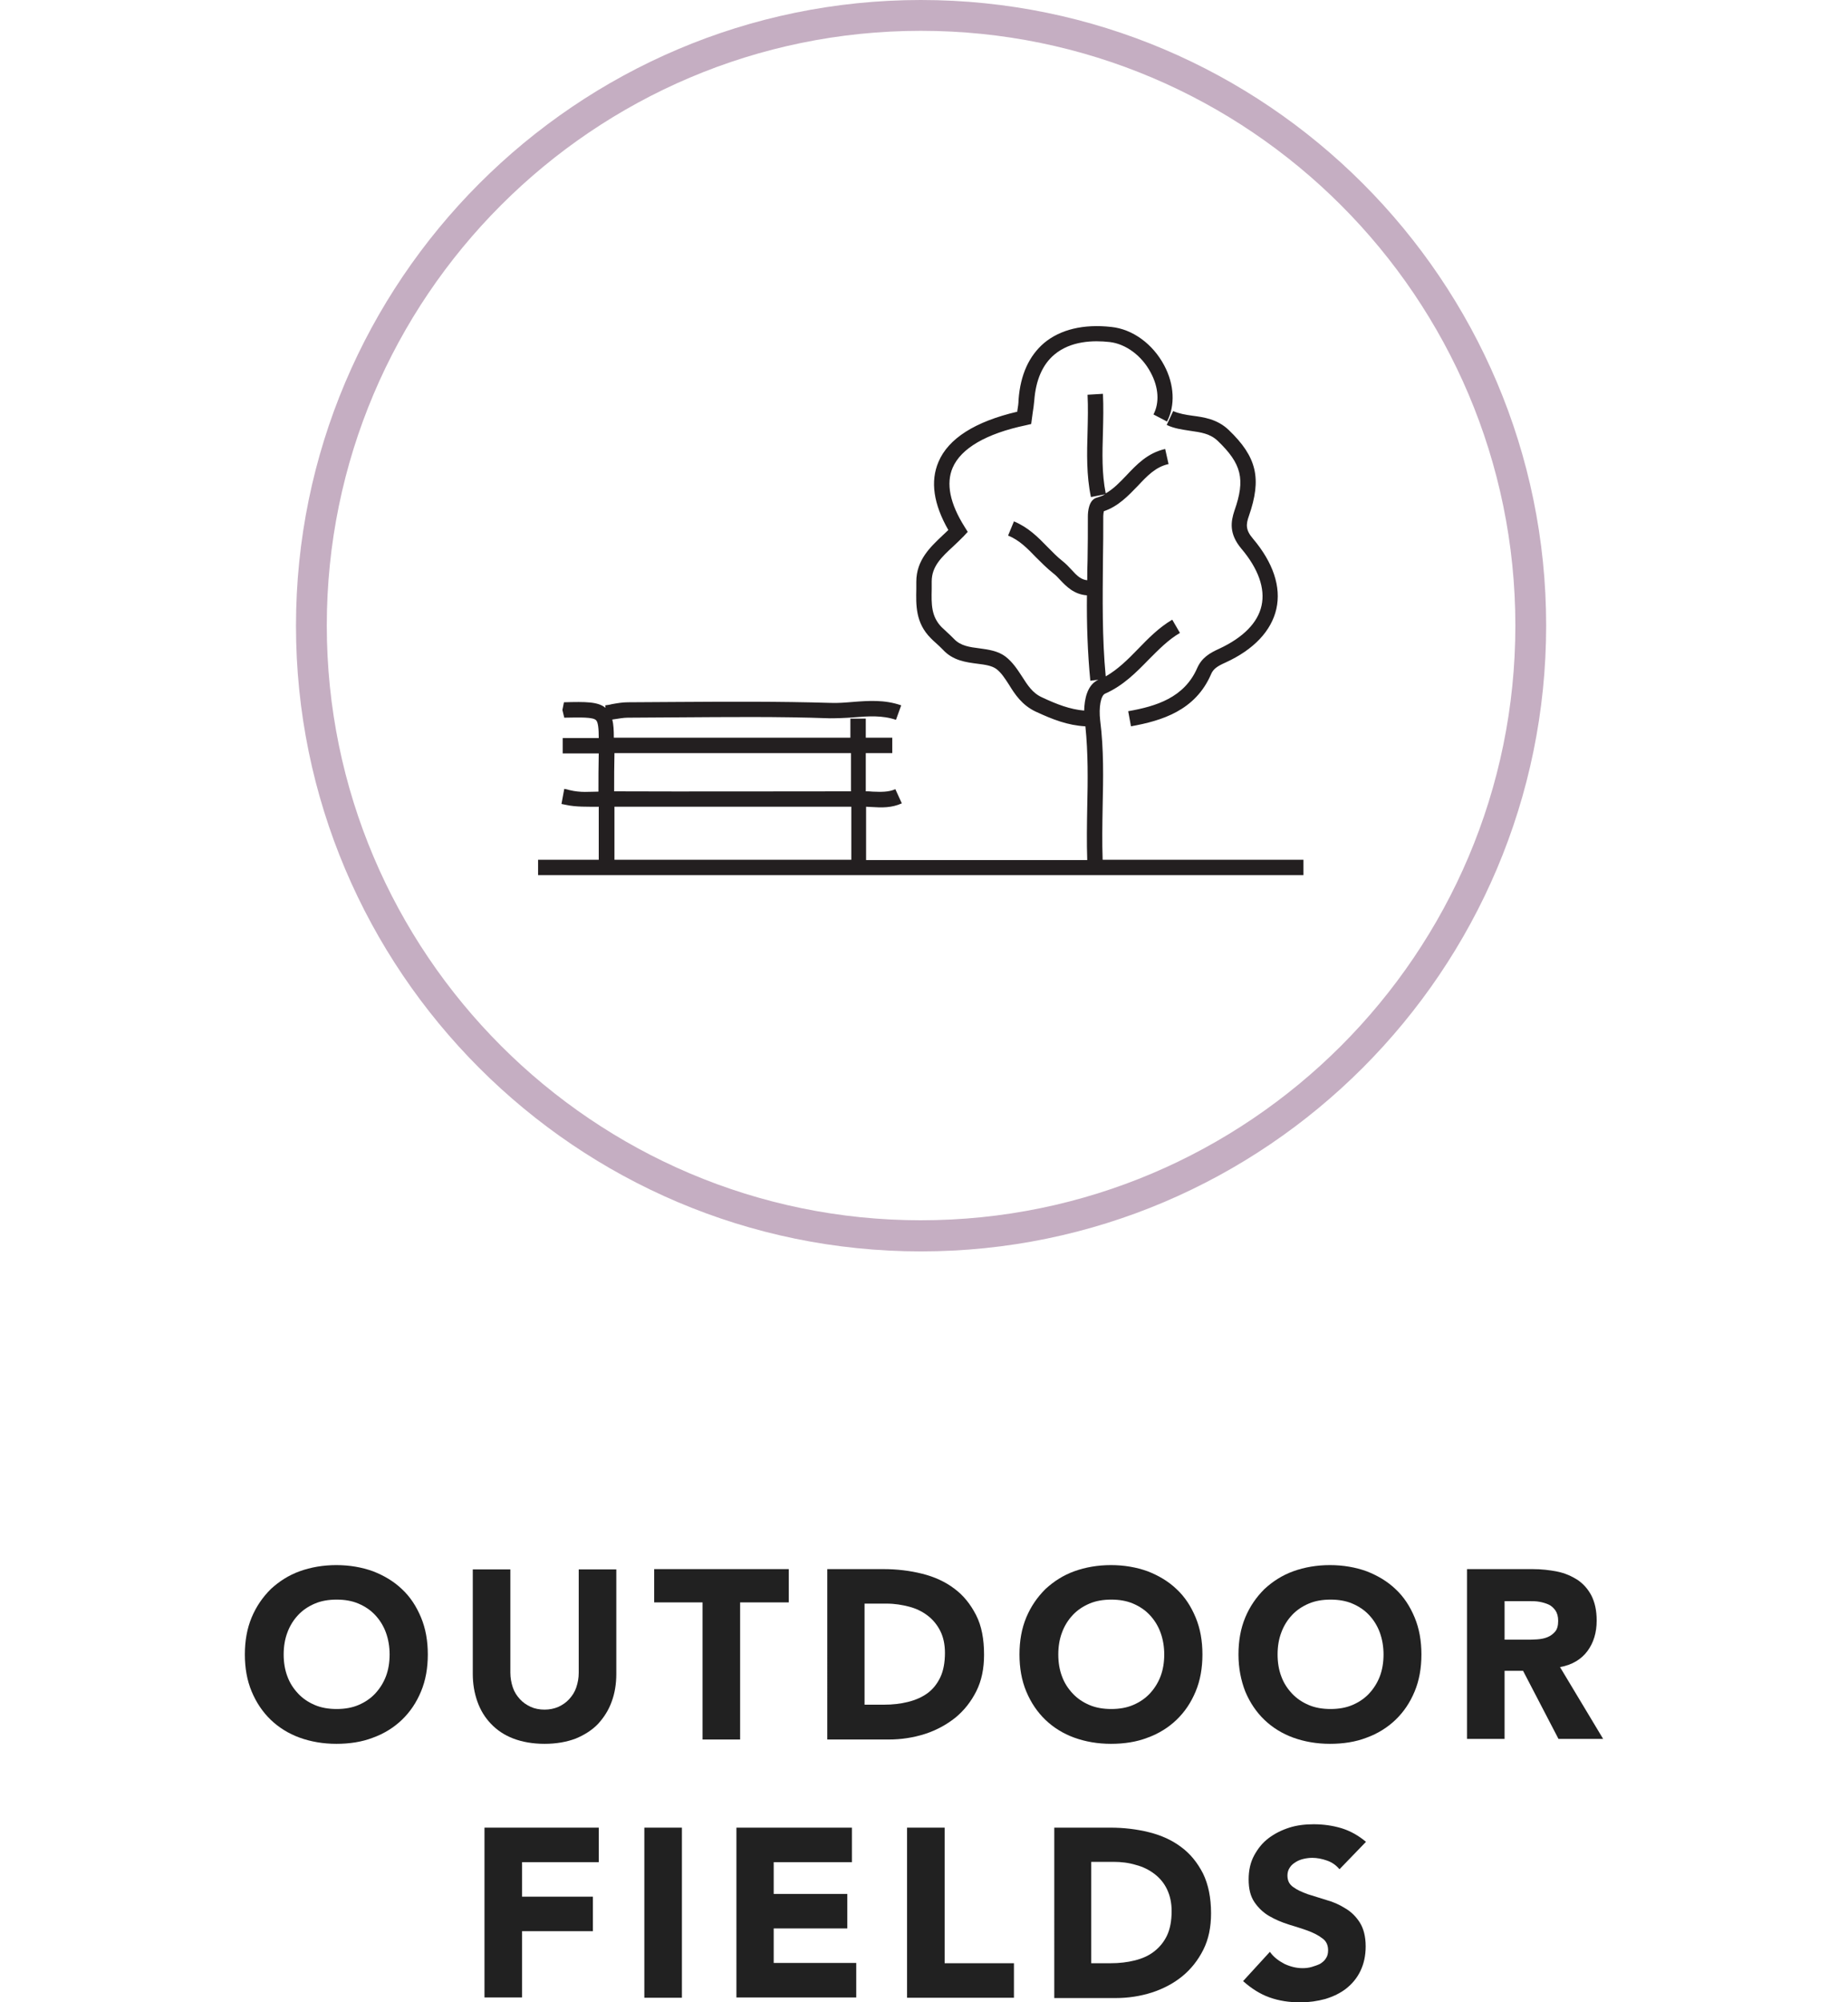 <?xml version="1.0" encoding="UTF-8"?> <svg xmlns="http://www.w3.org/2000/svg" xmlns:xlink="http://www.w3.org/1999/xlink" version="1.1" id="Layer_1" x="0px" y="0px" viewBox="0 0 60 64.97" style="enable-background:new 0 0 60 64.97;" xml:space="preserve"> <style type="text/css"> .st0{fill:#212121;} .st1{fill:#C5AEC2;} .st2{fill:#231F20;} .st3{fill:#333132;} .st4{clip-path:url(#SVGID_00000093892206338497226540000007878952493734183591_);} </style> <g> <g> <path class="st0" d="M7.95,53.69c0-0.44,0.07-0.84,0.22-1.2c0.15-0.36,0.36-0.66,0.62-0.92c0.27-0.25,0.58-0.45,0.94-0.58 c0.36-0.13,0.76-0.2,1.19-0.2s0.83,0.07,1.19,0.2c0.36,0.14,0.68,0.33,0.94,0.58c0.27,0.25,0.47,0.56,0.62,0.92 c0.15,0.36,0.22,0.76,0.22,1.2c0,0.44-0.07,0.84-0.22,1.2c-0.15,0.36-0.35,0.66-0.62,0.92c-0.26,0.25-0.58,0.45-0.94,0.58 c-0.36,0.14-0.76,0.2-1.19,0.2s-0.83-0.07-1.19-0.2c-0.36-0.13-0.68-0.33-0.94-0.58c-0.26-0.25-0.47-0.56-0.62-0.92 C8.02,54.53,7.95,54.13,7.95,53.69z M9.21,53.69c0,0.26,0.04,0.5,0.12,0.71c0.08,0.22,0.2,0.4,0.35,0.56 c0.15,0.16,0.33,0.28,0.54,0.37c0.21,0.09,0.45,0.13,0.71,0.13c0.26,0,0.5-0.04,0.71-0.13c0.21-0.09,0.39-0.21,0.54-0.37 c0.15-0.16,0.27-0.35,0.35-0.56s0.12-0.45,0.12-0.71c0-0.25-0.04-0.49-0.12-0.71s-0.2-0.41-0.35-0.57 c-0.15-0.16-0.33-0.28-0.54-0.37c-0.21-0.09-0.45-0.13-0.71-0.13c-0.26,0-0.5,0.04-0.71,0.13c-0.21,0.09-0.39,0.21-0.54,0.37 c-0.15,0.16-0.27,0.35-0.35,0.57C9.25,53.19,9.21,53.43,9.21,53.69z"></path> <path class="st0" d="M20.01,54.32c0,0.33-0.05,0.63-0.15,0.9c-0.1,0.28-0.25,0.51-0.44,0.72c-0.19,0.2-0.44,0.36-0.73,0.48 c-0.29,0.11-0.63,0.17-1.01,0.17c-0.38,0-0.72-0.06-1.01-0.17s-0.53-0.27-0.73-0.48s-0.34-0.44-0.44-0.72 c-0.1-0.28-0.15-0.58-0.15-0.9v-3.39h1.22v3.35c0,0.17,0.03,0.33,0.08,0.48s0.13,0.27,0.23,0.38c0.1,0.11,0.22,0.19,0.35,0.25 s0.29,0.09,0.45,0.09s0.31-0.03,0.45-0.09c0.13-0.06,0.25-0.14,0.35-0.25c0.1-0.11,0.18-0.23,0.23-0.38 c0.05-0.15,0.08-0.3,0.08-0.48v-3.35h1.22V54.32z"></path> <path class="st0" d="M22.82,52h-1.58v-1.08h4.37V52h-1.58v4.45h-1.22V52z"></path> <path class="st0" d="M26.85,50.92h1.83c0.44,0,0.86,0.05,1.26,0.15s0.75,0.26,1.04,0.48c0.3,0.22,0.53,0.51,0.71,0.86 s0.26,0.78,0.26,1.29c0,0.45-0.08,0.84-0.25,1.18s-0.4,0.63-0.68,0.86c-0.29,0.23-0.62,0.41-0.99,0.53 c-0.38,0.12-0.77,0.18-1.18,0.18h-1.99V50.92z M28.07,55.32h0.63c0.28,0,0.54-0.03,0.78-0.09c0.24-0.06,0.45-0.15,0.63-0.28 c0.18-0.13,0.32-0.31,0.42-0.52s0.15-0.48,0.15-0.79c0-0.27-0.05-0.51-0.15-0.71s-0.24-0.37-0.41-0.5 c-0.17-0.13-0.37-0.23-0.6-0.29c-0.23-0.06-0.47-0.1-0.73-0.1h-0.72V55.32z"></path> <path class="st0" d="M33.1,53.69c0-0.44,0.07-0.84,0.22-1.2c0.15-0.36,0.36-0.66,0.62-0.92c0.27-0.25,0.58-0.45,0.94-0.58 c0.36-0.13,0.76-0.2,1.19-0.2s0.83,0.07,1.19,0.2c0.36,0.14,0.68,0.33,0.94,0.58c0.27,0.25,0.47,0.56,0.62,0.92 c0.15,0.36,0.22,0.76,0.22,1.2c0,0.44-0.07,0.84-0.22,1.2c-0.15,0.36-0.35,0.66-0.62,0.92c-0.26,0.25-0.58,0.45-0.94,0.58 c-0.36,0.14-0.76,0.2-1.19,0.2s-0.83-0.07-1.19-0.2c-0.36-0.13-0.68-0.33-0.94-0.58c-0.26-0.25-0.47-0.56-0.62-0.92 C33.17,54.53,33.1,54.13,33.1,53.69z M34.36,53.69c0,0.26,0.04,0.5,0.12,0.71c0.08,0.22,0.2,0.4,0.35,0.56 c0.15,0.16,0.33,0.28,0.54,0.37c0.21,0.09,0.45,0.13,0.71,0.13c0.26,0,0.5-0.04,0.71-0.13c0.21-0.09,0.39-0.21,0.54-0.37 c0.15-0.16,0.27-0.35,0.35-0.56s0.12-0.45,0.12-0.71c0-0.25-0.04-0.49-0.12-0.71s-0.2-0.41-0.35-0.57 c-0.15-0.16-0.33-0.28-0.54-0.37c-0.21-0.09-0.45-0.13-0.71-0.13c-0.26,0-0.5,0.04-0.71,0.13c-0.21,0.09-0.39,0.21-0.54,0.37 c-0.15,0.16-0.27,0.35-0.35,0.57C34.4,53.19,34.36,53.43,34.36,53.69z"></path> <path class="st0" d="M40.21,53.69c0-0.44,0.07-0.84,0.22-1.2c0.15-0.36,0.36-0.66,0.62-0.92c0.27-0.25,0.58-0.45,0.94-0.58 c0.36-0.13,0.76-0.2,1.19-0.2s0.83,0.07,1.19,0.2c0.36,0.14,0.68,0.33,0.94,0.58c0.27,0.25,0.47,0.56,0.62,0.92 c0.15,0.36,0.22,0.76,0.22,1.2c0,0.44-0.07,0.84-0.22,1.2c-0.15,0.36-0.35,0.66-0.62,0.92c-0.26,0.25-0.58,0.45-0.94,0.58 c-0.36,0.14-0.76,0.2-1.19,0.2s-0.83-0.07-1.19-0.2c-0.36-0.13-0.68-0.33-0.94-0.58c-0.26-0.25-0.47-0.56-0.62-0.92 C40.29,54.53,40.21,54.13,40.21,53.69z M41.48,53.69c0,0.26,0.04,0.5,0.12,0.71c0.08,0.22,0.2,0.4,0.35,0.56 c0.15,0.16,0.33,0.28,0.54,0.37c0.21,0.09,0.45,0.13,0.71,0.13c0.26,0,0.5-0.04,0.71-0.13c0.21-0.09,0.39-0.21,0.54-0.37 c0.15-0.16,0.27-0.35,0.35-0.56s0.12-0.45,0.12-0.71c0-0.25-0.04-0.49-0.12-0.71s-0.2-0.41-0.35-0.57 c-0.15-0.16-0.33-0.28-0.54-0.37c-0.21-0.09-0.45-0.13-0.71-0.13c-0.26,0-0.5,0.04-0.71,0.13c-0.21,0.09-0.39,0.21-0.54,0.37 c-0.15,0.16-0.27,0.35-0.35,0.57C41.52,53.19,41.48,53.43,41.48,53.69z"></path> <path class="st0" d="M47.62,50.92h2.14c0.28,0,0.55,0.03,0.8,0.08s0.47,0.15,0.66,0.27c0.19,0.13,0.34,0.3,0.45,0.51 c0.11,0.22,0.17,0.48,0.17,0.81c0,0.39-0.1,0.72-0.3,0.99c-0.2,0.27-0.5,0.45-0.89,0.52l1.4,2.33H50.6l-1.15-2.21h-0.6v2.21h-1.22 V50.92z M48.84,53.21h0.72c0.11,0,0.22,0,0.35-0.01s0.23-0.03,0.33-0.07s0.18-0.1,0.25-0.18c0.07-0.08,0.1-0.2,0.1-0.35 c0-0.14-0.03-0.25-0.09-0.34c-0.06-0.08-0.13-0.15-0.22-0.19c-0.09-0.04-0.19-0.07-0.3-0.09s-0.23-0.02-0.33-0.02h-0.8V53.21z"></path> </g> <g> <path class="st0" d="M15.73,59.31h3.71v1.12h-2.49v1.12h2.3v1.12h-2.3v2.15h-1.22V59.31z"></path> <path class="st0" d="M20.92,59.31h1.22v5.52h-1.22V59.31z"></path> <path class="st0" d="M23.91,59.31h3.75v1.12h-2.54v1.03h2.39v1.12h-2.39v1.12h2.68v1.12h-3.89V59.31z"></path> <path class="st0" d="M29.45,59.31h1.22v4.4h2.25v1.12h-3.47V59.31z"></path> <path class="st0" d="M34.22,59.31h1.83c0.44,0,0.86,0.05,1.26,0.15c0.4,0.1,0.75,0.26,1.04,0.48c0.3,0.22,0.53,0.51,0.71,0.86 c0.17,0.35,0.26,0.78,0.26,1.29c0,0.45-0.08,0.84-0.25,1.18c-0.17,0.34-0.4,0.63-0.68,0.86s-0.62,0.41-0.99,0.53 c-0.38,0.12-0.77,0.18-1.18,0.18h-1.99V59.31z M35.43,63.71h0.63c0.28,0,0.54-0.03,0.78-0.09c0.24-0.06,0.45-0.15,0.63-0.29 s0.32-0.31,0.42-0.52s0.15-0.48,0.15-0.79c0-0.27-0.05-0.5-0.15-0.71s-0.24-0.37-0.41-0.5c-0.17-0.13-0.37-0.23-0.6-0.29 c-0.23-0.07-0.47-0.1-0.73-0.1h-0.72V63.71z"></path> <path class="st0" d="M43.49,60.66c-0.1-0.12-0.23-0.22-0.4-0.28s-0.33-0.09-0.48-0.09c-0.09,0-0.18,0.01-0.27,0.03 c-0.09,0.02-0.18,0.05-0.26,0.1s-0.15,0.1-0.2,0.18c-0.05,0.07-0.08,0.16-0.08,0.26c0,0.17,0.06,0.29,0.19,0.38 c0.12,0.09,0.28,0.16,0.47,0.23c0.19,0.06,0.39,0.12,0.61,0.19c0.22,0.06,0.42,0.15,0.61,0.27c0.19,0.11,0.35,0.27,0.47,0.46 c0.12,0.19,0.19,0.45,0.19,0.77c0,0.31-0.06,0.57-0.17,0.8c-0.11,0.23-0.27,0.42-0.46,0.57c-0.19,0.15-0.42,0.26-0.68,0.34 c-0.26,0.07-0.53,0.11-0.81,0.11c-0.36,0-0.69-0.05-1-0.16s-0.59-0.29-0.86-0.53l0.87-0.95c0.12,0.17,0.28,0.29,0.47,0.39 c0.19,0.09,0.39,0.14,0.59,0.14c0.1,0,0.2-0.01,0.3-0.04s0.19-0.06,0.27-0.1c0.08-0.05,0.15-0.11,0.19-0.18 c0.05-0.07,0.07-0.16,0.07-0.26c0-0.17-0.06-0.3-0.19-0.39c-0.13-0.1-0.29-0.18-0.48-0.25c-0.19-0.07-0.4-0.13-0.62-0.2 s-0.43-0.16-0.62-0.27s-0.35-0.26-0.48-0.45c-0.13-0.19-0.19-0.43-0.19-0.74c0-0.3,0.06-0.56,0.18-0.78s0.27-0.41,0.47-0.56 c0.2-0.15,0.42-0.26,0.67-0.34s0.52-0.11,0.79-0.11c0.31,0,0.61,0.04,0.91,0.13c0.29,0.09,0.55,0.24,0.79,0.44L43.49,60.66z"></path> </g> <g> <path class="st1" d="M29.9,40.61c-11.19,0-20.29-9.11-20.29-20.3S18.71,0,29.9,0c11.19,0,20.3,9.11,20.3,20.3 S41.09,40.61,29.9,40.61z M29.9,1C19.26,1,10.61,9.66,10.61,20.3s8.66,19.3,19.29,19.3c10.64,0,19.3-8.66,19.3-19.3 S40.54,1,29.9,1z"></path> </g> <g> <path class="st2" d="M42.33,28.4H17.47v-0.5h1.97l0-1.03c0-0.23,0-0.46,0-0.69c-0.36,0-0.75,0.01-1.06-0.06 c-0.05-0.01-0.1-0.02-0.15-0.03l0.09-0.49c0.06,0.01,0.11,0.02,0.17,0.04c0.37,0.09,0.64,0.05,0.94,0.05c0-0.41,0-0.82,0.01-1.24 h-1.17v-0.5h1.17c0-0.3-0.02-0.52-0.09-0.58c-0.1-0.1-0.49-0.09-1.03-0.08l-0.06-0.25l0.05-0.25c0.72-0.02,1.1-0.02,1.35,0.18 l-0.01-0.08c0.07-0.01,0.15-0.02,0.22-0.04c0.17-0.03,0.34-0.06,0.51-0.06c0.53,0,1.05-0.01,1.58-0.01c1.64-0.01,3.33-0.02,5,0.03 c0.24,0.01,0.48-0.01,0.72-0.03c0.51-0.04,1.04-0.08,1.58,0.11l-0.17,0.47c-0.44-0.15-0.89-0.12-1.38-0.08 c-0.26,0.02-0.53,0.03-0.77,0.03c-1.66-0.06-3.34-0.04-4.98-0.03c-0.53,0-1.06,0.01-1.58,0.01c-0.14,0-0.29,0.03-0.43,0.05 c-0.02,0-0.05,0.01-0.07,0.01c0.04,0.16,0.05,0.35,0.05,0.59h7.68v-0.62h0.5v0.62h0.86v0.5h-0.86v1.24c0.07,0,0.15,0,0.22,0.01 c0.27,0.01,0.52,0.02,0.74-0.08l0.21,0.46c-0.33,0.15-0.66,0.14-0.96,0.12c-0.07,0-0.14-0.01-0.2-0.01v1.73h7.18 c-0.02-0.58-0.01-1.16,0-1.73c0.02-0.86,0.03-1.74-0.06-2.61c-0.57-0.03-1.06-0.22-1.62-0.48c-0.44-0.21-0.67-0.56-0.86-0.87 c-0.13-0.2-0.25-0.39-0.41-0.51c-0.15-0.11-0.37-0.14-0.61-0.17c-0.38-0.05-0.8-0.1-1.13-0.46c-0.07-0.07-0.14-0.14-0.22-0.21 c-0.06-0.05-0.12-0.11-0.17-0.16c-0.5-0.5-0.48-1.08-0.47-1.6l0-0.23c0-0.71,0.46-1.13,0.86-1.51c0.06-0.06,0.12-0.11,0.18-0.17 c-0.48-0.84-0.59-1.58-0.32-2.21c0.32-0.76,1.19-1.31,2.56-1.63l0-0.03c0.02-0.12,0.04-0.24,0.04-0.36 c0.06-0.81,0.34-1.42,0.83-1.84c0.53-0.44,1.28-0.62,2.18-0.52c0.69,0.07,1.35,0.55,1.72,1.25c0.33,0.62,0.36,1.3,0.09,1.82 l-0.44-0.23c0.2-0.38,0.17-0.88-0.09-1.36c-0.29-0.55-0.81-0.93-1.33-0.99c-0.53-0.06-1.27-0.04-1.8,0.41 c-0.38,0.32-0.6,0.82-0.65,1.49c-0.01,0.13-0.03,0.26-0.05,0.39l-0.05,0.37l-0.17,0.04c-1.29,0.27-2.11,0.75-2.38,1.38 c-0.22,0.51-0.09,1.16,0.39,1.92l0.1,0.16l-0.13,0.14c-0.11,0.11-0.22,0.22-0.34,0.33c-0.38,0.35-0.7,0.65-0.7,1.14l0,0.25 c-0.01,0.48-0.02,0.88,0.32,1.23c0.05,0.05,0.11,0.1,0.16,0.15c0.09,0.08,0.17,0.16,0.25,0.24c0.21,0.22,0.5,0.26,0.82,0.3 c0.29,0.04,0.6,0.08,0.85,0.27c0.23,0.18,0.38,0.41,0.53,0.64c0.18,0.28,0.34,0.54,0.65,0.68c0.49,0.23,0.91,0.39,1.37,0.43 c0.01-0.36,0.09-0.83,0.46-1l-0.26,0.03c-0.09-0.92-0.12-1.85-0.11-2.77c-0.42-0.03-0.67-0.29-0.87-0.5 c-0.07-0.08-0.15-0.16-0.23-0.22c-0.2-0.16-0.38-0.34-0.55-0.51c-0.28-0.29-0.54-0.56-0.91-0.71l0.19-0.46 c0.46,0.19,0.78,0.51,1.08,0.82c0.17,0.17,0.32,0.33,0.5,0.47c0.1,0.08,0.2,0.18,0.29,0.28c0.18,0.2,0.31,0.32,0.51,0.34 c0-0.21,0-0.43,0.01-0.64c0.01-0.48,0.01-0.95,0.01-1.43c0-0.16,0.03-0.54,0.29-0.61c0.1-0.03,0.19-0.06,0.27-0.11l-0.46,0.09 c-0.15-0.71-0.13-1.43-0.11-2.12c0.01-0.4,0.02-0.8,0-1.2l0.5-0.03c0.02,0.42,0.01,0.84,0,1.24c-0.02,0.69-0.04,1.34,0.09,1.99 c0.25-0.14,0.46-0.36,0.67-0.58c0.34-0.36,0.69-0.73,1.26-0.86l0.11,0.49c-0.42,0.09-0.7,0.39-1,0.71 c-0.31,0.32-0.63,0.66-1.1,0.82c-0.01,0.04-0.02,0.11-0.02,0.16c0,0.48,0,0.95-0.01,1.43c-0.01,1.24-0.03,2.51,0.09,3.77 c0.4-0.23,0.72-0.55,1.05-0.89c0.33-0.34,0.67-0.69,1.11-0.95l0.25,0.43c-0.38,0.22-0.69,0.54-1.01,0.86 c-0.41,0.42-0.83,0.85-1.42,1.11c-0.14,0.06-0.21,0.44-0.16,0.87c0.12,0.94,0.1,1.88,0.08,2.8c-0.01,0.57-0.02,1.15,0,1.72h6.52 V28.4z M19.95,27.9h7.69v-1.72c-2.56,0-5.13,0-7.69,0c0,0.23,0,0.46,0,0.69L19.95,27.9z M19.94,25.68c2.56,0.01,5.13,0,7.69,0 v-1.24h-7.68C19.94,24.85,19.94,25.27,19.94,25.68z M35.73,16.62C35.73,16.62,35.73,16.62,35.73,16.62 C35.73,16.62,35.73,16.62,35.73,16.62z M36.72,23.57l-0.09-0.49c0.91-0.16,1.82-0.44,2.24-1.4c0.15-0.34,0.41-0.49,0.72-0.63 c0.77-0.36,1.25-0.84,1.37-1.4c0.12-0.55-0.1-1.19-0.66-1.85c-0.4-0.48-0.34-0.87-0.22-1.23c0.36-1.02,0.23-1.52-0.54-2.26 c-0.25-0.24-0.55-0.28-0.9-0.33c-0.25-0.04-0.51-0.07-0.76-0.19l0.21-0.45c0.18,0.08,0.4,0.12,0.62,0.15 c0.38,0.05,0.81,0.11,1.18,0.46c0.92,0.88,1.08,1.58,0.66,2.79c-0.1,0.28-0.11,0.46,0.13,0.74c0.66,0.78,0.92,1.57,0.76,2.28 c-0.16,0.71-0.73,1.32-1.65,1.74c-0.27,0.12-0.4,0.21-0.47,0.38C38.81,23.06,37.72,23.39,36.72,23.57z"></path> </g> </g> </svg> 